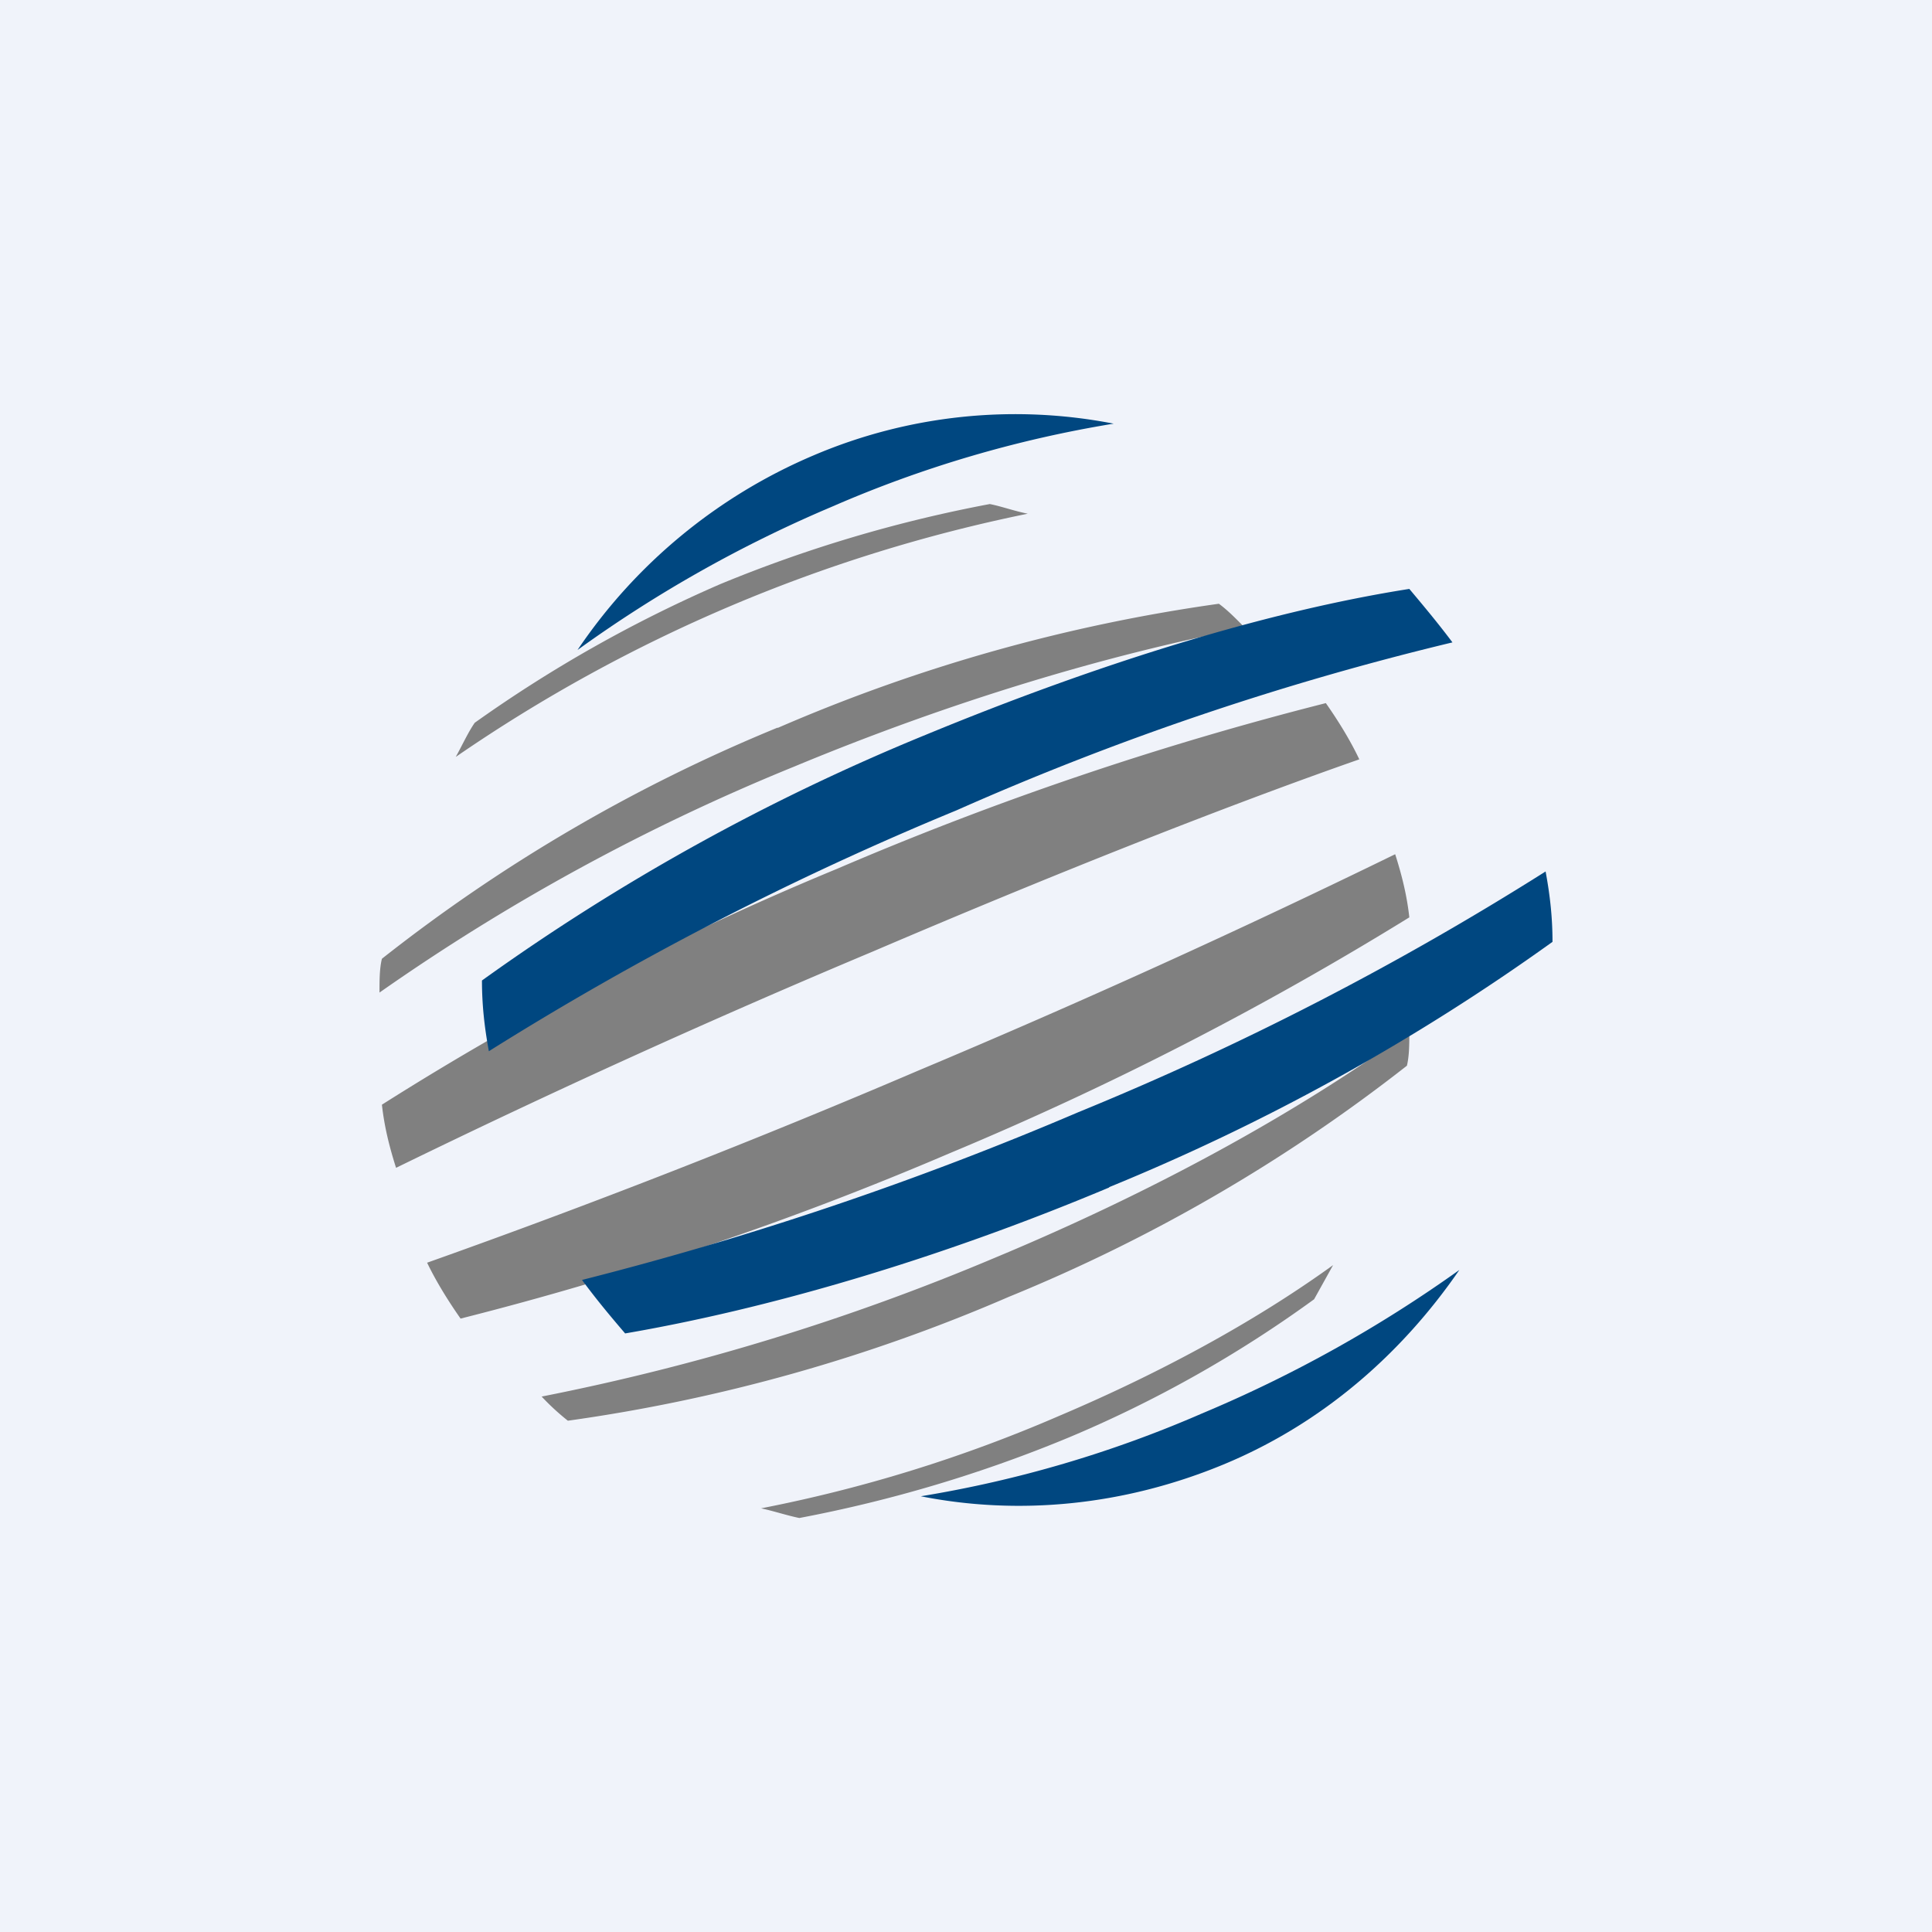 <svg xmlns="http://www.w3.org/2000/svg" width="56" height="56" viewBox="0 0 56 56"><path fill="#F0F3FA" d="M0 0h56v56H0z"/><path fill="gray" d="M22.54 21.1a49.32 49.32 0 0 1 12.79-3.6c.27.2.48.42.76.7-4.01.78-8.5 2.12-13.07 4.02A60.85 60.85 0 0 0 11 28.77c0-.35 0-.7.07-.98a47.74 47.74 0 0 1 11.47-6.7Zm4.08 9.93a267.6 267.6 0 0 0 13.82-6.27c.2.63.34 1.2.41 1.83a94.87 94.87 0 0 1-13.33 6.84 95.34 95.34 0 0 1-14.17 4.79c-.35-.5-.7-1.06-.97-1.62a243 243 0 0 0 14.24-5.57Zm-2.35-5.85a95.32 95.32 0 0 1 14.16-4.8c.35.5.7 1.06.97 1.63-4 1.4-8.98 3.38-14.1 5.57a267.56 267.56 0 0 0-13.82 6.27c-.2-.63-.34-1.2-.41-1.83a85.78 85.78 0 0 1 13.2-6.84Zm6.43 15.86c2.83-1.2 5.6-2.68 7.94-4.37l-.55.99a35.26 35.26 0 0 1-7.12 4.01 39.6 39.6 0 0 1-7.8 2.33c-.35-.07-.77-.21-1.11-.28a41.87 41.87 0 0 0 8.64-2.68Zm-1.87-4.58c4.56-1.9 8.7-4.16 12.02-6.56 0 .35 0 .7-.07.99a48.25 48.25 0 0 1-11.54 6.7 49.31 49.31 0 0 1-12.78 3.59 6.93 6.93 0 0 1-.76-.7 67.12 67.12 0 0 0 13.13-4.02Zm-7.95-19.53a39.62 39.62 0 0 1 7.81-2.32c.35.07.7.2 1.1.28a45.1 45.1 0 0 0-16.58 7.05c.2-.36.35-.7.55-.99a39.03 39.03 0 0 1 7.12-4.02Z"/><path fill="#004780" d="M42.1 18.62c-.42-.56-.83-1.05-1.25-1.55-4.07.64-8.91 2.12-14.02 4.23a62.75 62.75 0 0 0-12.86 7.12c0 .7.07 1.34.2 2.05a90.12 90.12 0 0 1 13.55-6.98 83.5 83.5 0 0 1 14.38-4.87Zm-7.26 22.35a34.26 34.26 0 0 1-8.15 2.4c2.83.56 5.87.28 8.77-.92 2.9-1.2 5.19-3.24 6.84-5.64a38.2 38.2 0 0 1-7.46 4.16ZM24.13 14.68a34.25 34.25 0 0 1 8.15-2.4 14.9 14.9 0 0 0-8.7.92 15.59 15.59 0 0 0-6.84 5.64 37.6 37.6 0 0 1 7.39-4.16Zm8.02 19.73A62.75 62.75 0 0 0 45 27.3c0-.7-.07-1.34-.2-2.04a86.86 86.86 0 0 1-13.55 6.98 97.77 97.77 0 0 1-14.38 4.86c.42.57.83 1.06 1.25 1.55 4.08-.7 8.98-2.11 14.03-4.23Z"/></svg>